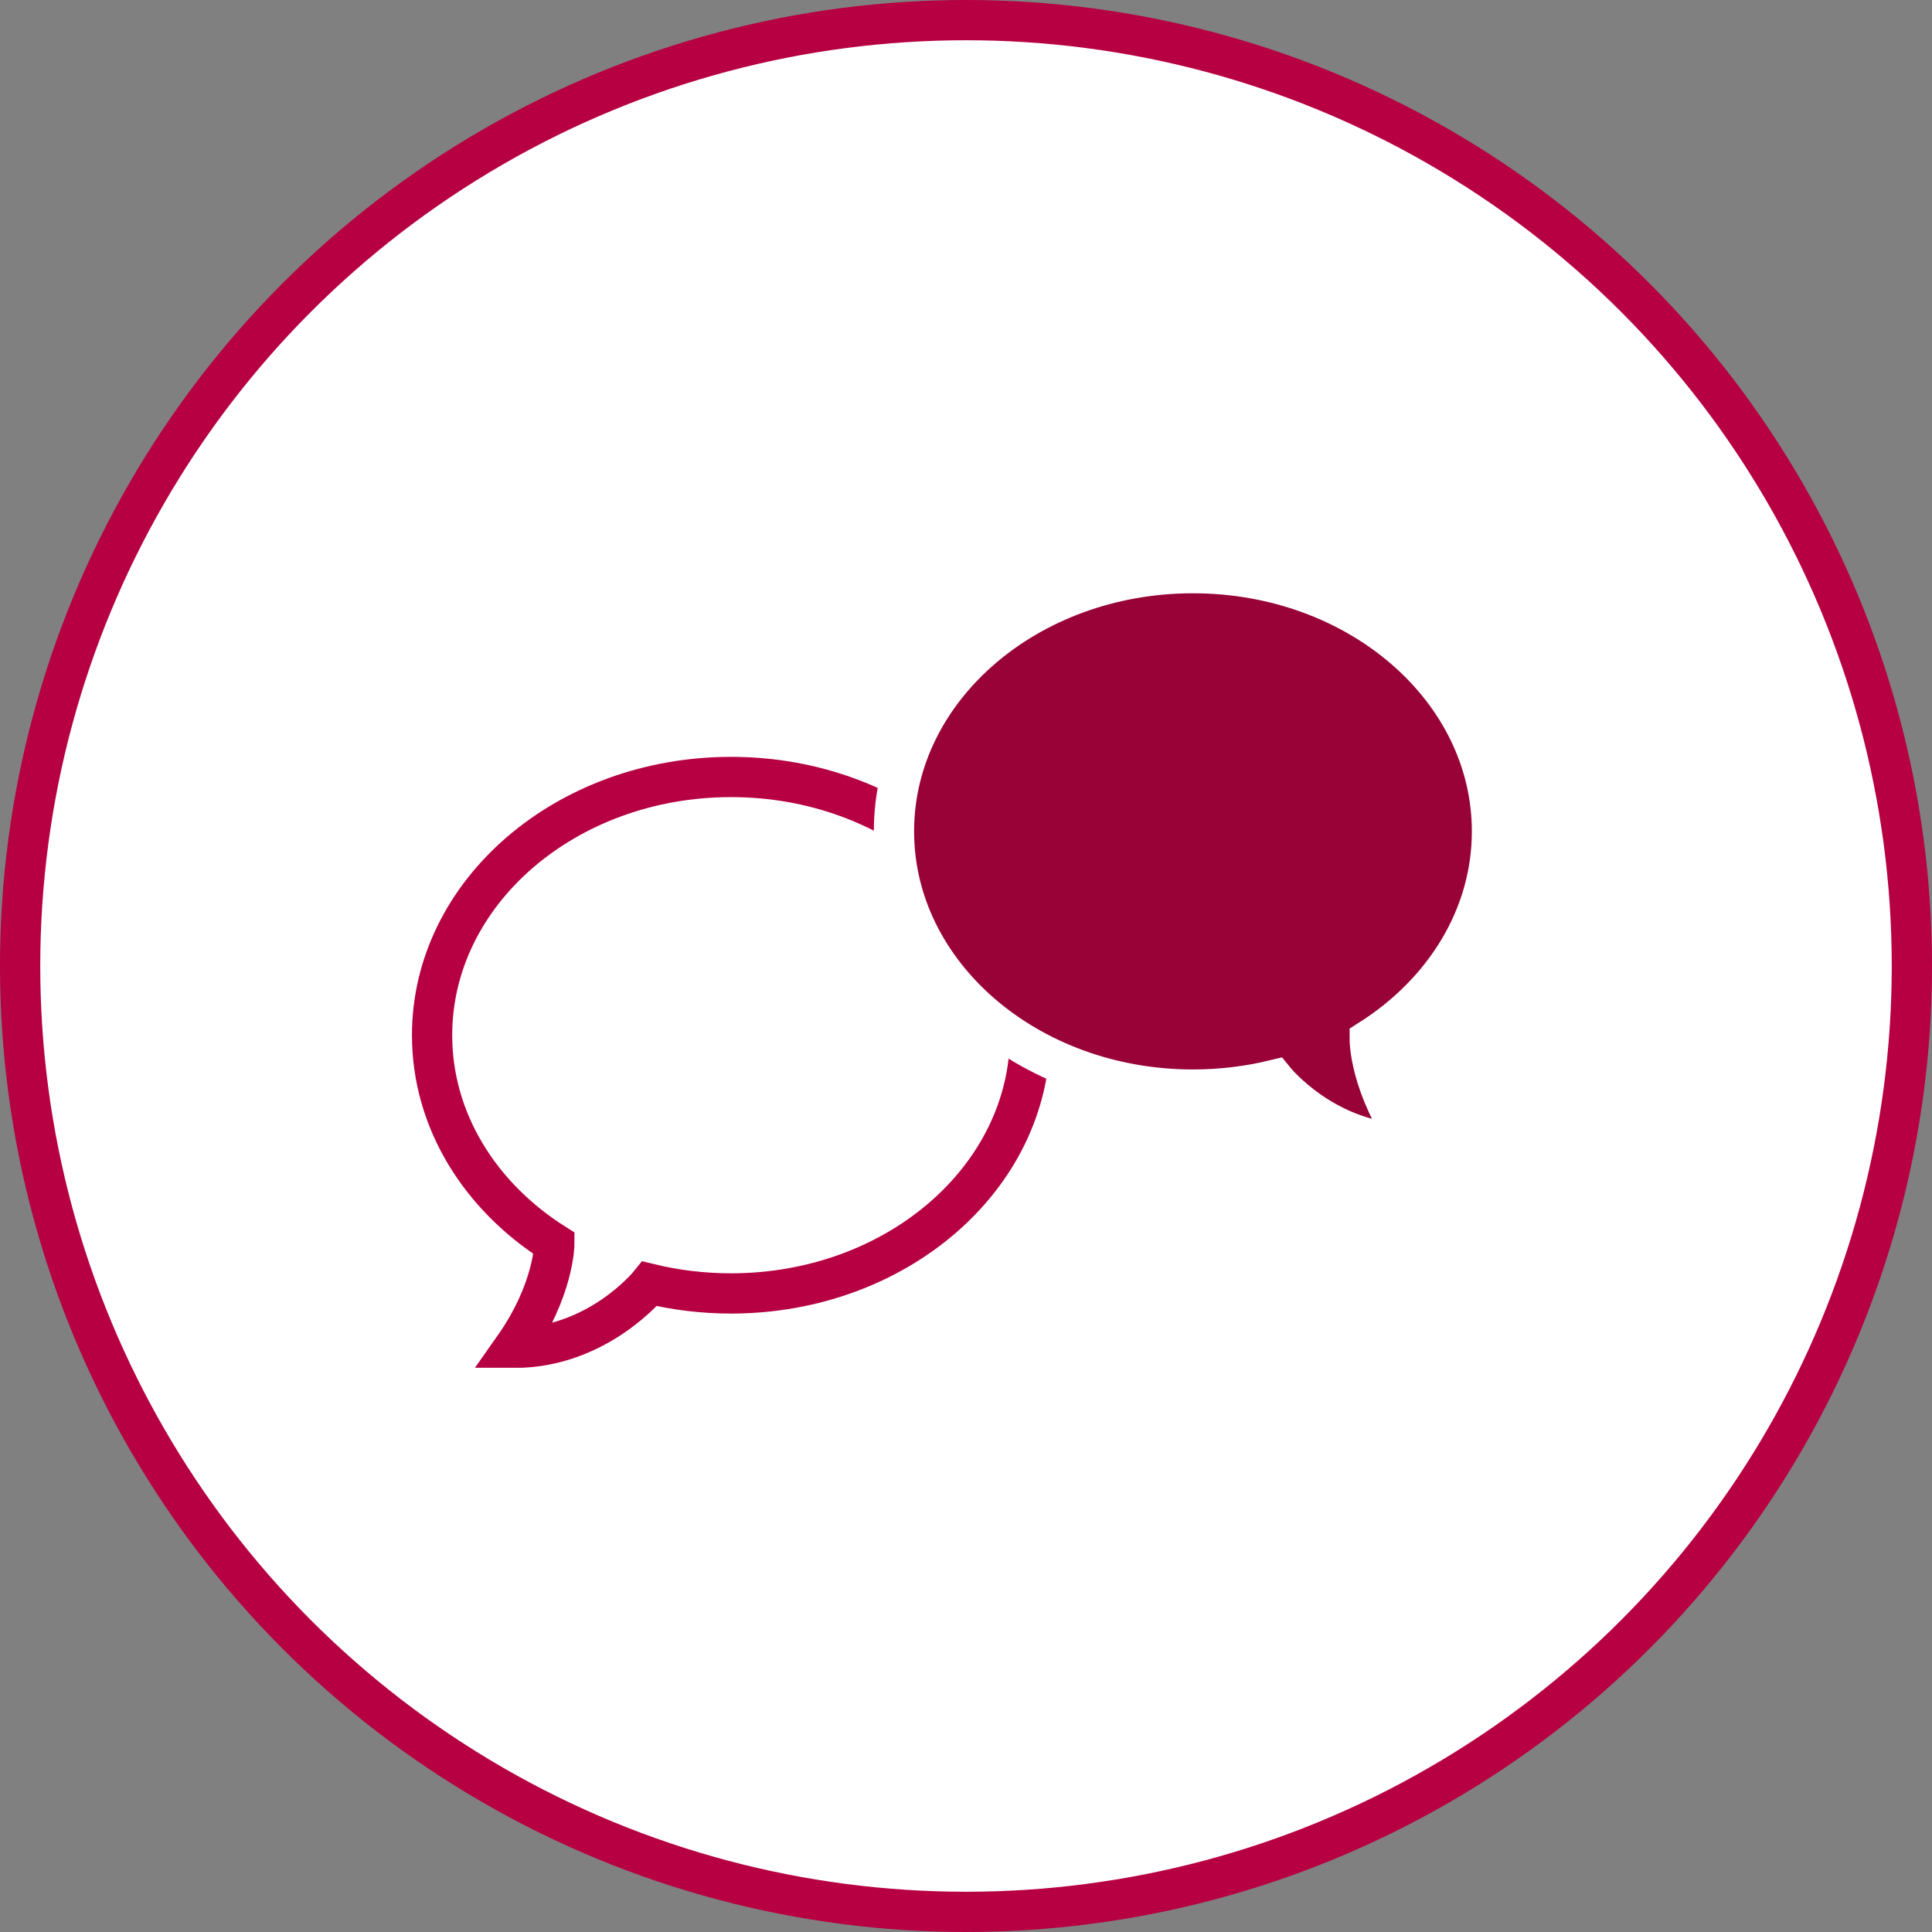 <?xml version="1.0" encoding="utf-8"?>
<!-- Generator: Adobe Illustrator 16.2.1, SVG Export Plug-In . SVG Version: 6.00 Build 0)  -->
<!DOCTYPE svg PUBLIC "-//W3C//DTD SVG 1.0//EN" "http://www.w3.org/TR/2001/REC-SVG-20010904/DTD/svg10.dtd">
<svg version="1.0" id="Ebene_1" xmlns="http://www.w3.org/2000/svg" xmlns:xlink="http://www.w3.org/1999/xlink" x="0px" y="0px"
	 width="96px" height="96px" viewBox="0 0 96 96" enable-background="new 0 0 96 96" xml:space="preserve">
<rect x="0" y="0" width="96" height="96" fill="#808080" stroke="none"/>
<g>
	<defs>
		<rect id="SVGID_1_" width="96" height="96"/>
	</defs>
	<clipPath id="SVGID_2_">
		<use xlink:href="#SVGID_1_"  overflow="visible"/>
	</clipPath>
	<path clip-path="url(#SVGID_2_)" fill="#FFFFFF" d="M48,95c25.957,0,47-21.043,47-47C95,22.042,73.957,1,48,1S1,22.042,1,48
		C1,73.957,22.043,95,48,95"/>
	<circle clip-path="url(#SVGID_2_)" fill="none" stroke="#B60041" stroke-width="2" cx="48" cy="48" r="47"/>
	<path clip-path="url(#SVGID_2_)" fill="none" stroke="#B60041" stroke-width="2" stroke-miterlimit="10" d="M51.183,51.439
		c0,7.086-6.651,12.831-14.857,12.831c-1.401,0-2.758-0.168-4.045-0.48c0,0-2.57,3.2-6.759,3.182
		c2.026-2.875,2.023-5.182,2.023-5.182c-3.684-2.335-6.075-6.102-6.075-10.351c0-7.086,6.651-12.831,14.856-12.831
		C44.532,38.608,51.183,44.354,51.183,51.439z"/>
	<path clip-path="url(#SVGID_2_)" fill="#980237" d="M44.421,41.31c0,7.086,6.651,12.831,14.857,12.831
		c1.401,0,2.758-0.168,4.045-0.48c0,0,2.57,3.201,6.759,3.182c-2.025-2.875-2.022-5.182-2.022-5.182
		c3.684-2.335,6.075-6.101,6.075-10.35c0-7.086-6.651-12.831-14.856-12.831C51.072,28.479,44.421,34.224,44.421,41.31"/>
	<path clip-path="url(#SVGID_2_)" fill="none" stroke="#FFFFFF" stroke-width="2" stroke-miterlimit="10" d="M44.421,41.31
		c0,7.086,6.651,12.831,14.857,12.831c1.401,0,2.758-0.168,4.045-0.48c0,0,2.57,3.201,6.759,3.182
		c-2.025-2.875-2.022-5.182-2.022-5.182c3.684-2.335,6.075-6.101,6.075-10.35c0-7.086-6.651-12.831-14.856-12.831
		C51.072,28.479,44.421,34.224,44.421,41.31z"/>
</g>
<g>
</g>
<g>
</g>
<g>
</g>
<g>
</g>
<g>
</g>
<g>
</g>
<g>
</g>
<g>
</g>
<g>
</g>
<g>
</g>
<g>
</g>
<g>
</g>
<g>
</g>
<g>
</g>
<g>
</g>
</svg>
